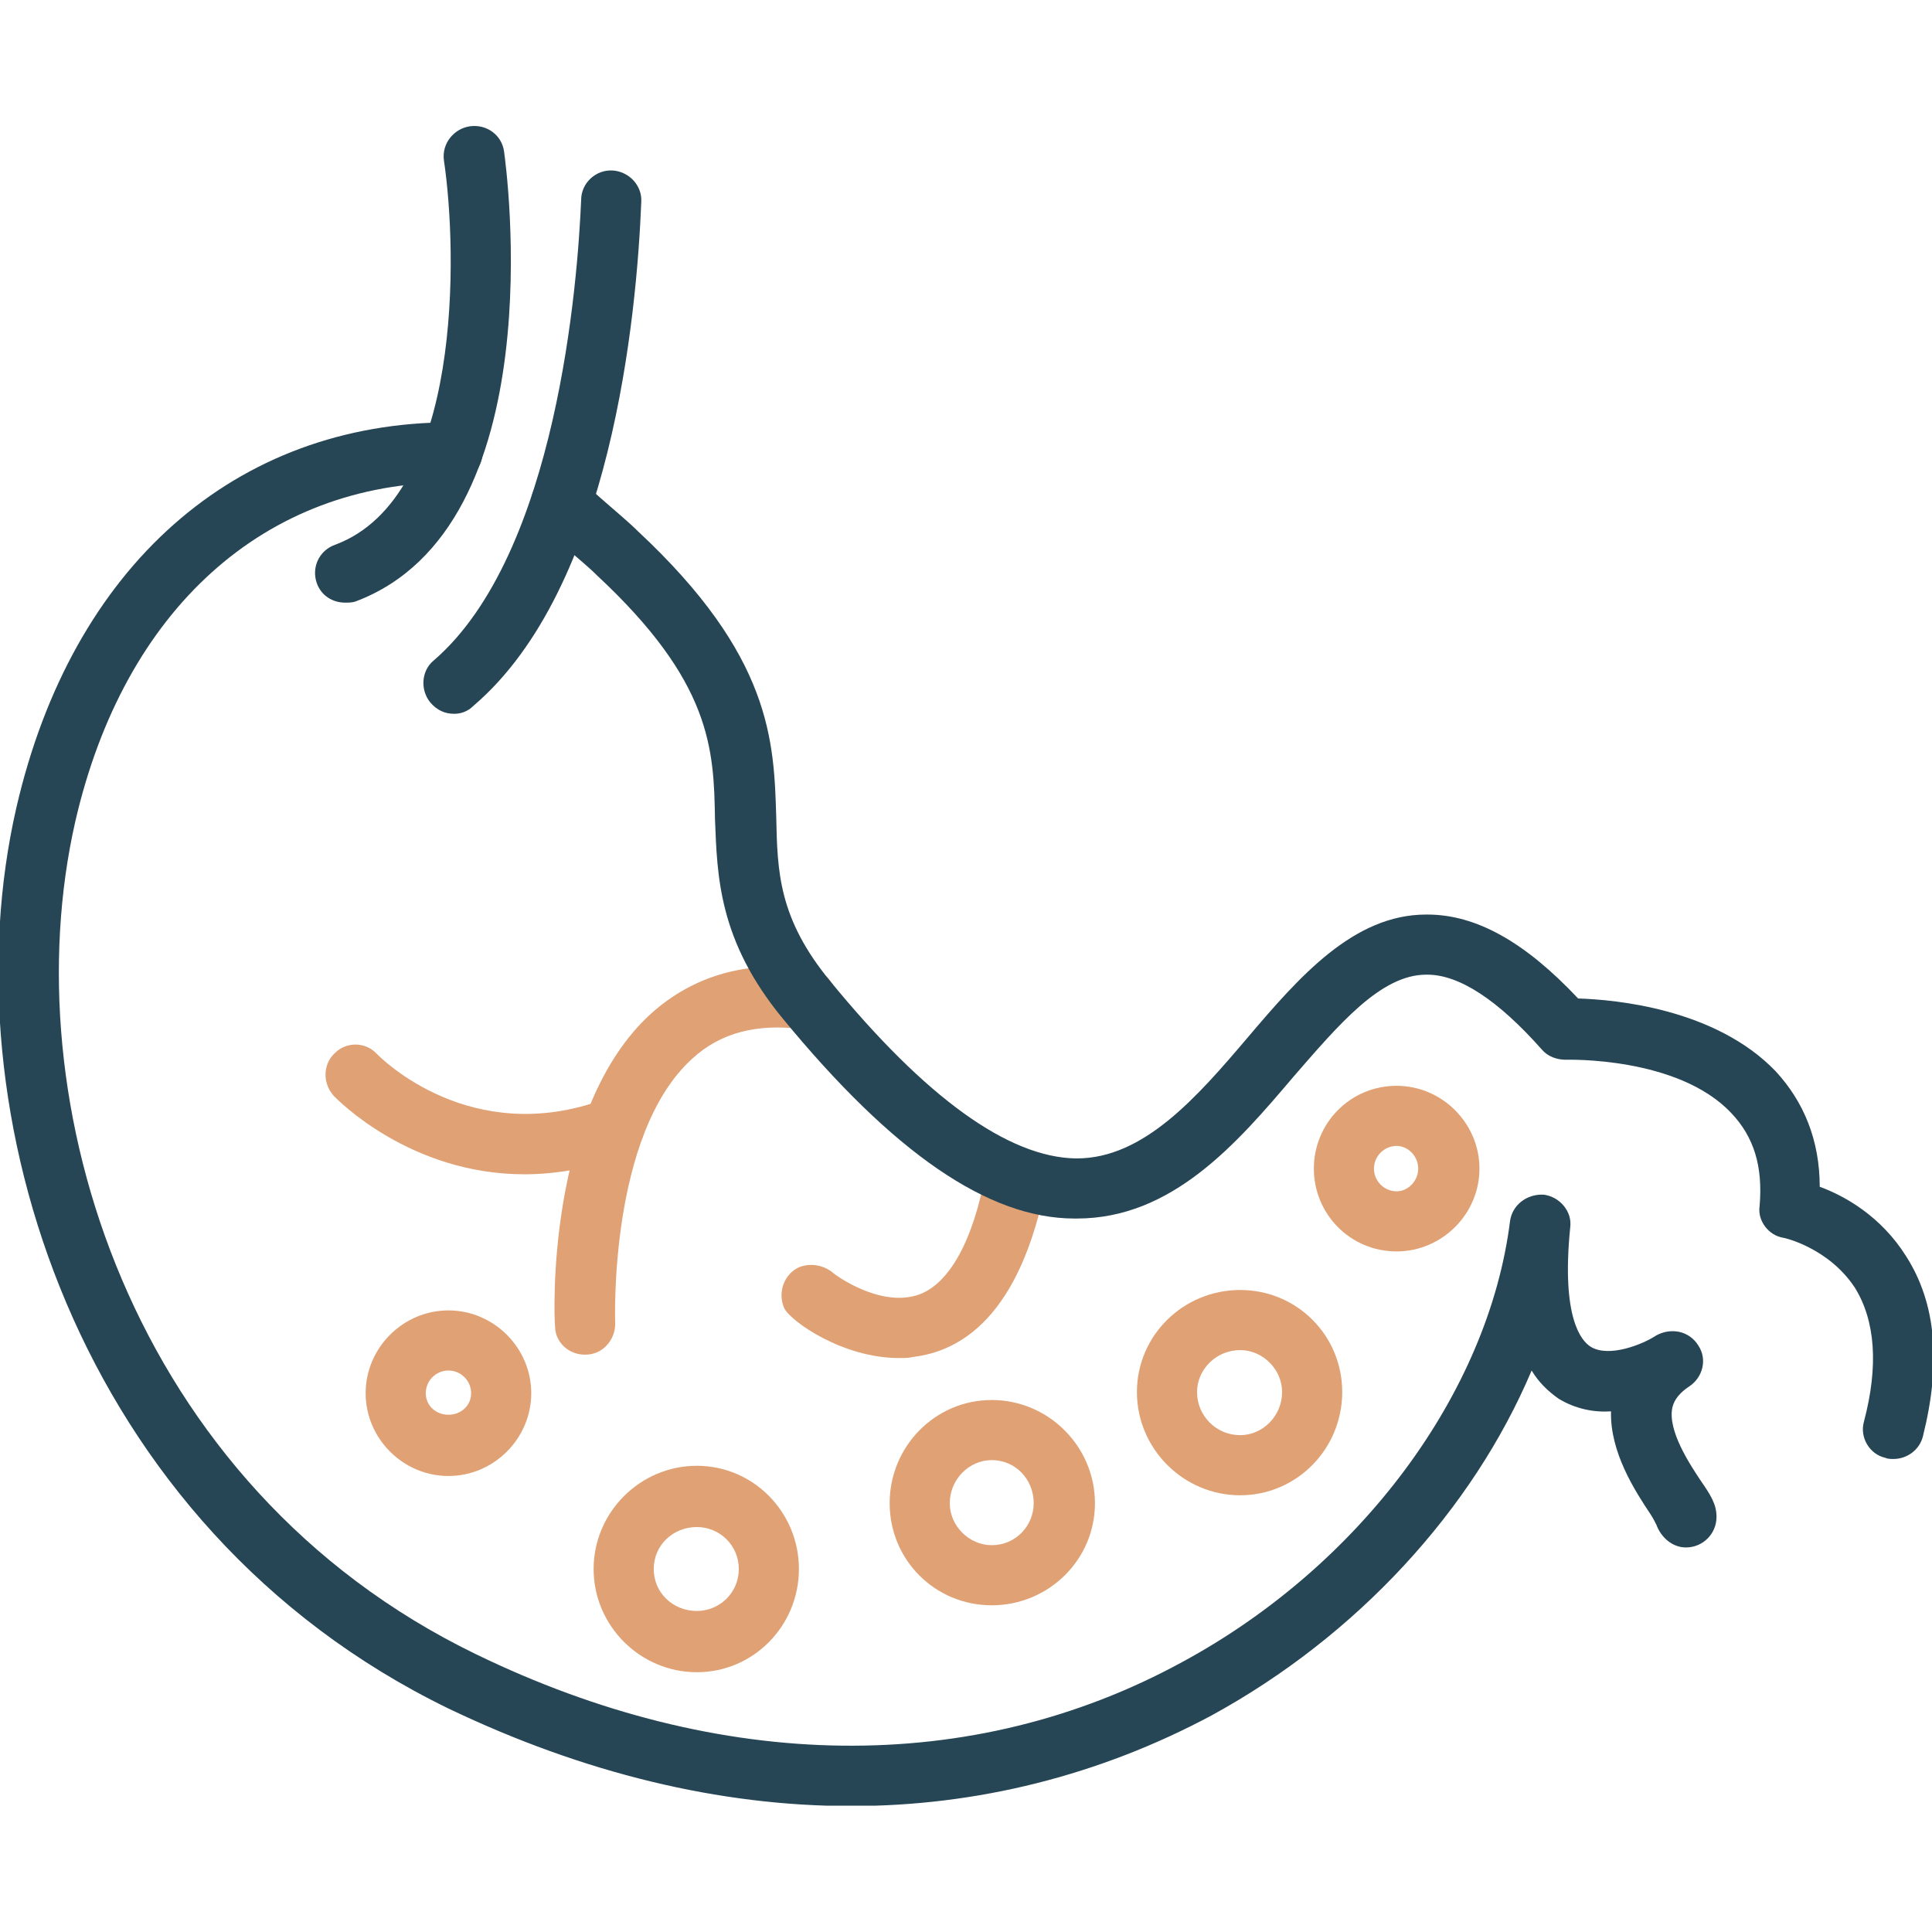 <svg version="1.0" preserveAspectRatio="xMidYMid meet" height="1080" viewBox="0 0 810 810" zoomAndPan="magnify" width="1080" xmlns:xlink="http://www.w3.org/1999/xlink" xmlns="http://www.w3.org/2000/svg"><defs><clipPath id="a0df299e3a"><path clip-rule="nonzero" d="M 132 52.797 L 215 52.797 L 215 253 L 132 253 Z M 132 52.797"></path></clipPath><clipPath id="2038d9c069"><path clip-rule="nonzero" d="M 0 177 L 720 177 L 720 757.047 L 0 757.047 Z M 0 177"></path></clipPath></defs><path fill-rule="evenodd" fill-opacity="1" d="M 245.074 567.938 C 238.418 567.938 232.711 562.707 232.711 556.047 C 232.238 552.246 228.906 464.746 273.133 424.801 C 290.727 409.109 313.078 402.453 339.707 406.258 C 346.84 407.207 351.594 413.863 350.645 420.996 C 349.691 427.656 343.035 432.41 336.379 431.461 C 317.355 429.082 302.141 432.887 290.25 443.824 C 255.062 475.684 257.914 554.145 257.914 555.098 C 257.914 561.754 252.684 567.938 245.551 567.938 C 245.551 567.938 245.551 567.938 245.074 567.938 Z M 245.074 567.938" fill="#e0a174"></path><path fill-rule="evenodd" fill-opacity="1" d="M 219.871 492.328 C 171.844 492.328 141.41 460.941 139.984 459.516 C 135.227 454.285 135.227 446.199 140.461 441.445 C 145.215 436.691 153.297 436.691 158.055 441.922 C 159.957 443.824 197.523 481.391 253.16 460.941 C 259.816 458.566 266.949 461.895 269.328 468.551 C 271.707 474.734 268.375 482.34 261.719 484.719 C 246.977 489.949 232.711 492.328 219.871 492.328 Z M 219.871 492.328" fill="#e0a174"></path><path fill-rule="evenodd" fill-opacity="1" d="M 376.797 569.363 C 353.496 569.363 331.621 554.145 328.77 548.441 C 325.914 541.781 328.77 534.176 334.949 531.32 C 339.707 529.418 344.938 530.371 348.742 533.223 C 350.168 534.648 369.188 548.441 385.355 542.734 C 398.195 537.977 408.184 519.906 413.414 490.902 C 414.84 484.242 421.496 479.488 428.156 480.914 C 435.289 482.34 439.566 489 438.617 495.656 C 427.68 552.246 402.477 566.512 382.98 568.887 C 381.078 569.363 379.176 569.363 376.797 569.363 Z M 376.797 569.363" fill="#e0a174"></path><path fill-rule="evenodd" fill-opacity="1" d="M 292.152 701.086 C 268.375 701.086 248.879 681.59 248.879 657.812 C 248.879 634.035 268.375 614.539 292.152 614.539 C 315.93 614.539 334.949 634.035 334.949 657.812 C 334.949 681.59 315.93 701.086 292.152 701.086 Z M 292.152 640.219 C 282.168 640.219 274.082 647.824 274.082 657.812 C 274.082 667.797 282.168 675.406 292.152 675.406 C 301.664 675.406 309.746 667.797 309.746 657.812 C 309.746 647.824 301.664 640.219 292.152 640.219 Z M 292.152 640.219" fill="#e0a174"></path><path fill-rule="evenodd" fill-opacity="1" d="M 415.789 673.027 C 392.016 673.027 372.992 654.008 372.992 630.23 C 372.992 606.453 392.016 586.957 415.789 586.957 C 439.566 586.957 459.062 606.453 459.062 630.23 C 459.062 654.008 439.566 673.027 415.789 673.027 Z M 415.789 612.16 C 406.281 612.16 398.195 620.246 398.195 630.23 C 398.195 639.742 406.281 647.824 415.789 647.824 C 425.777 647.824 433.387 639.742 433.387 630.23 C 433.387 620.246 425.777 612.16 415.789 612.16 Z M 415.789 612.16" fill="#e0a174"></path><path fill-rule="evenodd" fill-opacity="1" d="M 519.934 626.902 C 496.156 626.902 476.66 607.406 476.66 583.629 C 476.66 559.852 496.156 540.832 519.934 540.832 C 543.707 540.832 562.73 559.852 562.73 583.629 C 562.73 607.406 543.707 626.902 519.934 626.902 Z M 519.934 566.035 C 509.945 566.035 501.863 574.117 501.863 583.629 C 501.863 593.617 509.945 601.699 519.934 601.699 C 529.441 601.699 537.527 593.617 537.527 583.629 C 537.527 574.117 529.441 566.035 519.934 566.035 Z M 519.934 566.035" fill="#e0a174"></path><path fill-rule="evenodd" fill-opacity="1" d="M 585.555 524.664 C 566.059 524.664 550.84 508.973 550.84 489.949 C 550.84 470.93 566.059 455.234 585.555 455.234 C 604.578 455.234 620.27 470.93 620.27 489.949 C 620.27 508.973 604.578 524.664 585.555 524.664 Z M 585.555 480.438 C 580.324 480.438 576.043 484.719 576.043 489.949 C 576.043 495.18 580.324 499.461 585.555 499.461 C 590.309 499.461 594.59 495.18 594.59 489.949 C 594.59 484.719 590.309 480.438 585.555 480.438 Z M 585.555 480.438" fill="#e0a174"></path><path fill-rule="evenodd" fill-opacity="1" d="M 188.012 618.816 C 168.992 618.816 153.297 603.125 153.297 584.105 C 153.297 565.082 168.992 549.391 188.012 549.391 C 207.035 549.391 222.727 565.082 222.727 584.105 C 222.727 603.125 207.035 618.816 188.012 618.816 Z M 188.012 574.594 C 182.781 574.594 178.5 578.875 178.5 584.105 C 178.5 589.336 182.781 593.141 188.012 593.141 C 193.242 593.141 197.523 589.336 197.523 584.105 C 197.523 578.875 193.242 574.594 188.012 574.594 Z M 188.012 574.594" fill="#e0a174"></path><path fill-rule="evenodd" fill-opacity="1" d="M 190.391 299.262 C 186.586 299.262 183.258 297.836 180.402 294.508 C 176.125 289.277 176.598 281.191 181.832 276.914 C 233.664 232.211 242.223 117.609 243.648 83.848 C 243.648 76.715 249.832 71.008 256.965 71.484 C 263.621 71.961 269.328 77.664 268.852 84.797 C 266.949 131.875 256.488 246.477 198.473 295.934 C 196.098 298.312 193.242 299.262 190.391 299.262 Z M 190.391 299.262" fill="#264655"></path><g clip-path="url(#a0df299e3a)"><path fill-rule="evenodd" fill-opacity="1" d="M 144.738 252.66 C 139.508 252.66 134.754 249.809 132.852 244.578 C 130.473 237.918 133.801 230.785 140.461 228.41 C 194.195 208.438 191.816 105.246 186.109 67.203 C 185.16 60.07 190.391 53.891 197.047 52.938 C 204.18 51.988 210.363 56.742 211.312 63.398 C 212.266 70.059 232.711 220.801 149.02 252.184 C 147.594 252.66 146.164 252.66 144.738 252.66 Z M 144.738 252.66" fill="#264655"></path></g><path fill-rule="evenodd" fill-opacity="1" d="M 793.836 611.684 C 792.887 611.684 791.461 611.684 790.508 611.211 C 783.852 609.785 779.57 602.648 781.473 595.992 C 787.656 572.691 786.23 553.672 777.668 539.879 C 766.73 523.238 748.188 518.957 747.711 518.957 C 741.527 518.008 736.773 511.824 737.723 505.641 C 739.152 489 735.348 476.637 725.836 466.648 C 703.488 442.871 656.883 444.301 656.41 444.301 C 652.605 444.301 648.801 442.871 646.422 440.02 C 627.879 419.098 611.711 408.633 598.395 408.633 C 598.395 408.633 597.918 408.633 597.918 408.633 C 578.898 408.633 561.305 429.559 542.281 451.434 C 518.504 479.488 491.398 510.875 451.457 510.875 C 450.98 510.875 450.98 510.875 450.504 510.875 C 414.363 510.875 374.418 483.293 328.293 427.18 C 301.188 394.367 300.711 367.262 299.762 343.488 C 299.285 314.004 298.336 285.949 250.305 241.246 C 246.504 237.445 241.746 233.641 237.469 229.836 C 229.383 222.703 226.531 220.324 225.102 217.945 C 220.824 212.242 222.25 204.156 228.434 200.352 C 233.664 196.547 241.27 197.5 245.551 202.73 C 246.504 204.156 250.781 207.961 254.109 210.812 C 258.391 214.617 263.621 218.898 267.426 222.703 C 323.539 275.012 324.488 310.676 325.441 342.535 C 325.914 365.359 326.391 384.859 347.789 411.012 C 388.211 460.469 422.922 485.195 450.98 485.672 C 450.98 485.672 450.98 485.672 451.457 485.672 C 479.512 485.672 501.863 459.992 523.262 434.789 C 544.66 409.586 567.484 383.43 597.918 383.43 C 597.918 383.43 598.395 383.43 598.395 383.43 C 618.844 383.43 639.289 394.844 661.641 418.621 C 677.332 419.098 719.18 422.898 744.383 449.055 C 756.27 461.895 762.926 478.062 762.926 497.559 C 773.391 501.363 788.605 509.922 799.066 526.566 C 811.906 546.539 813.809 571.742 806.199 602.176 C 804.773 607.883 799.543 611.684 793.836 611.684 Z M 793.836 611.684" fill="#264655"></path><g clip-path="url(#2038d9c069)"><path fill-rule="evenodd" fill-opacity="1" d="M 356.824 757.199 C 301.664 757.199 244.602 743.406 188.012 716.301 C 31.562 640.219 -22.172 465.223 6.836 338.73 C 30.137 237.445 98.613 177.051 189.438 177.051 C 196.57 177.051 202.277 182.758 202.277 189.891 C 202.277 196.547 196.57 202.254 189.438 202.254 C 110.977 202.254 52.012 255.512 31.562 344.438 C 4.934 461.418 54.387 623.098 199.426 693.477 C 302.141 743.406 407.707 744.832 495.68 696.805 C 570.34 656.387 624.074 584.105 633.109 511.824 C 634.059 505.168 640.242 500.41 647.375 500.887 C 654.031 501.84 659.262 508.02 658.312 514.676 C 654.508 552.719 663.066 562.23 666.871 564.609 C 674.48 569.363 688.746 563.656 694.453 559.852 C 700.633 556.523 708.242 557.949 712.047 564.133 C 715.852 569.84 713.949 577.445 708.242 581.25 C 702.535 585.055 701.586 588.383 701.109 590.285 C 699.207 599.797 708.242 613.586 712.996 620.719 C 717.277 626.902 719.656 630.707 719.656 635.938 C 719.656 643.07 713.949 648.777 706.816 648.777 C 701.109 648.777 696.352 644.496 694.453 639.266 C 693.977 638.316 693.023 636.414 692.074 634.988 C 685.418 625 674.953 608.832 675.43 591.715 C 668.297 592.188 660.688 590.762 653.555 586.48 C 648.801 583.152 644.996 579.348 642.145 574.594 C 617.414 633.086 568.91 685.867 508.043 719.156 C 460.965 744.359 409.609 757.199 356.824 757.199 Z M 356.824 757.199" fill="#264655"></path></g></svg>